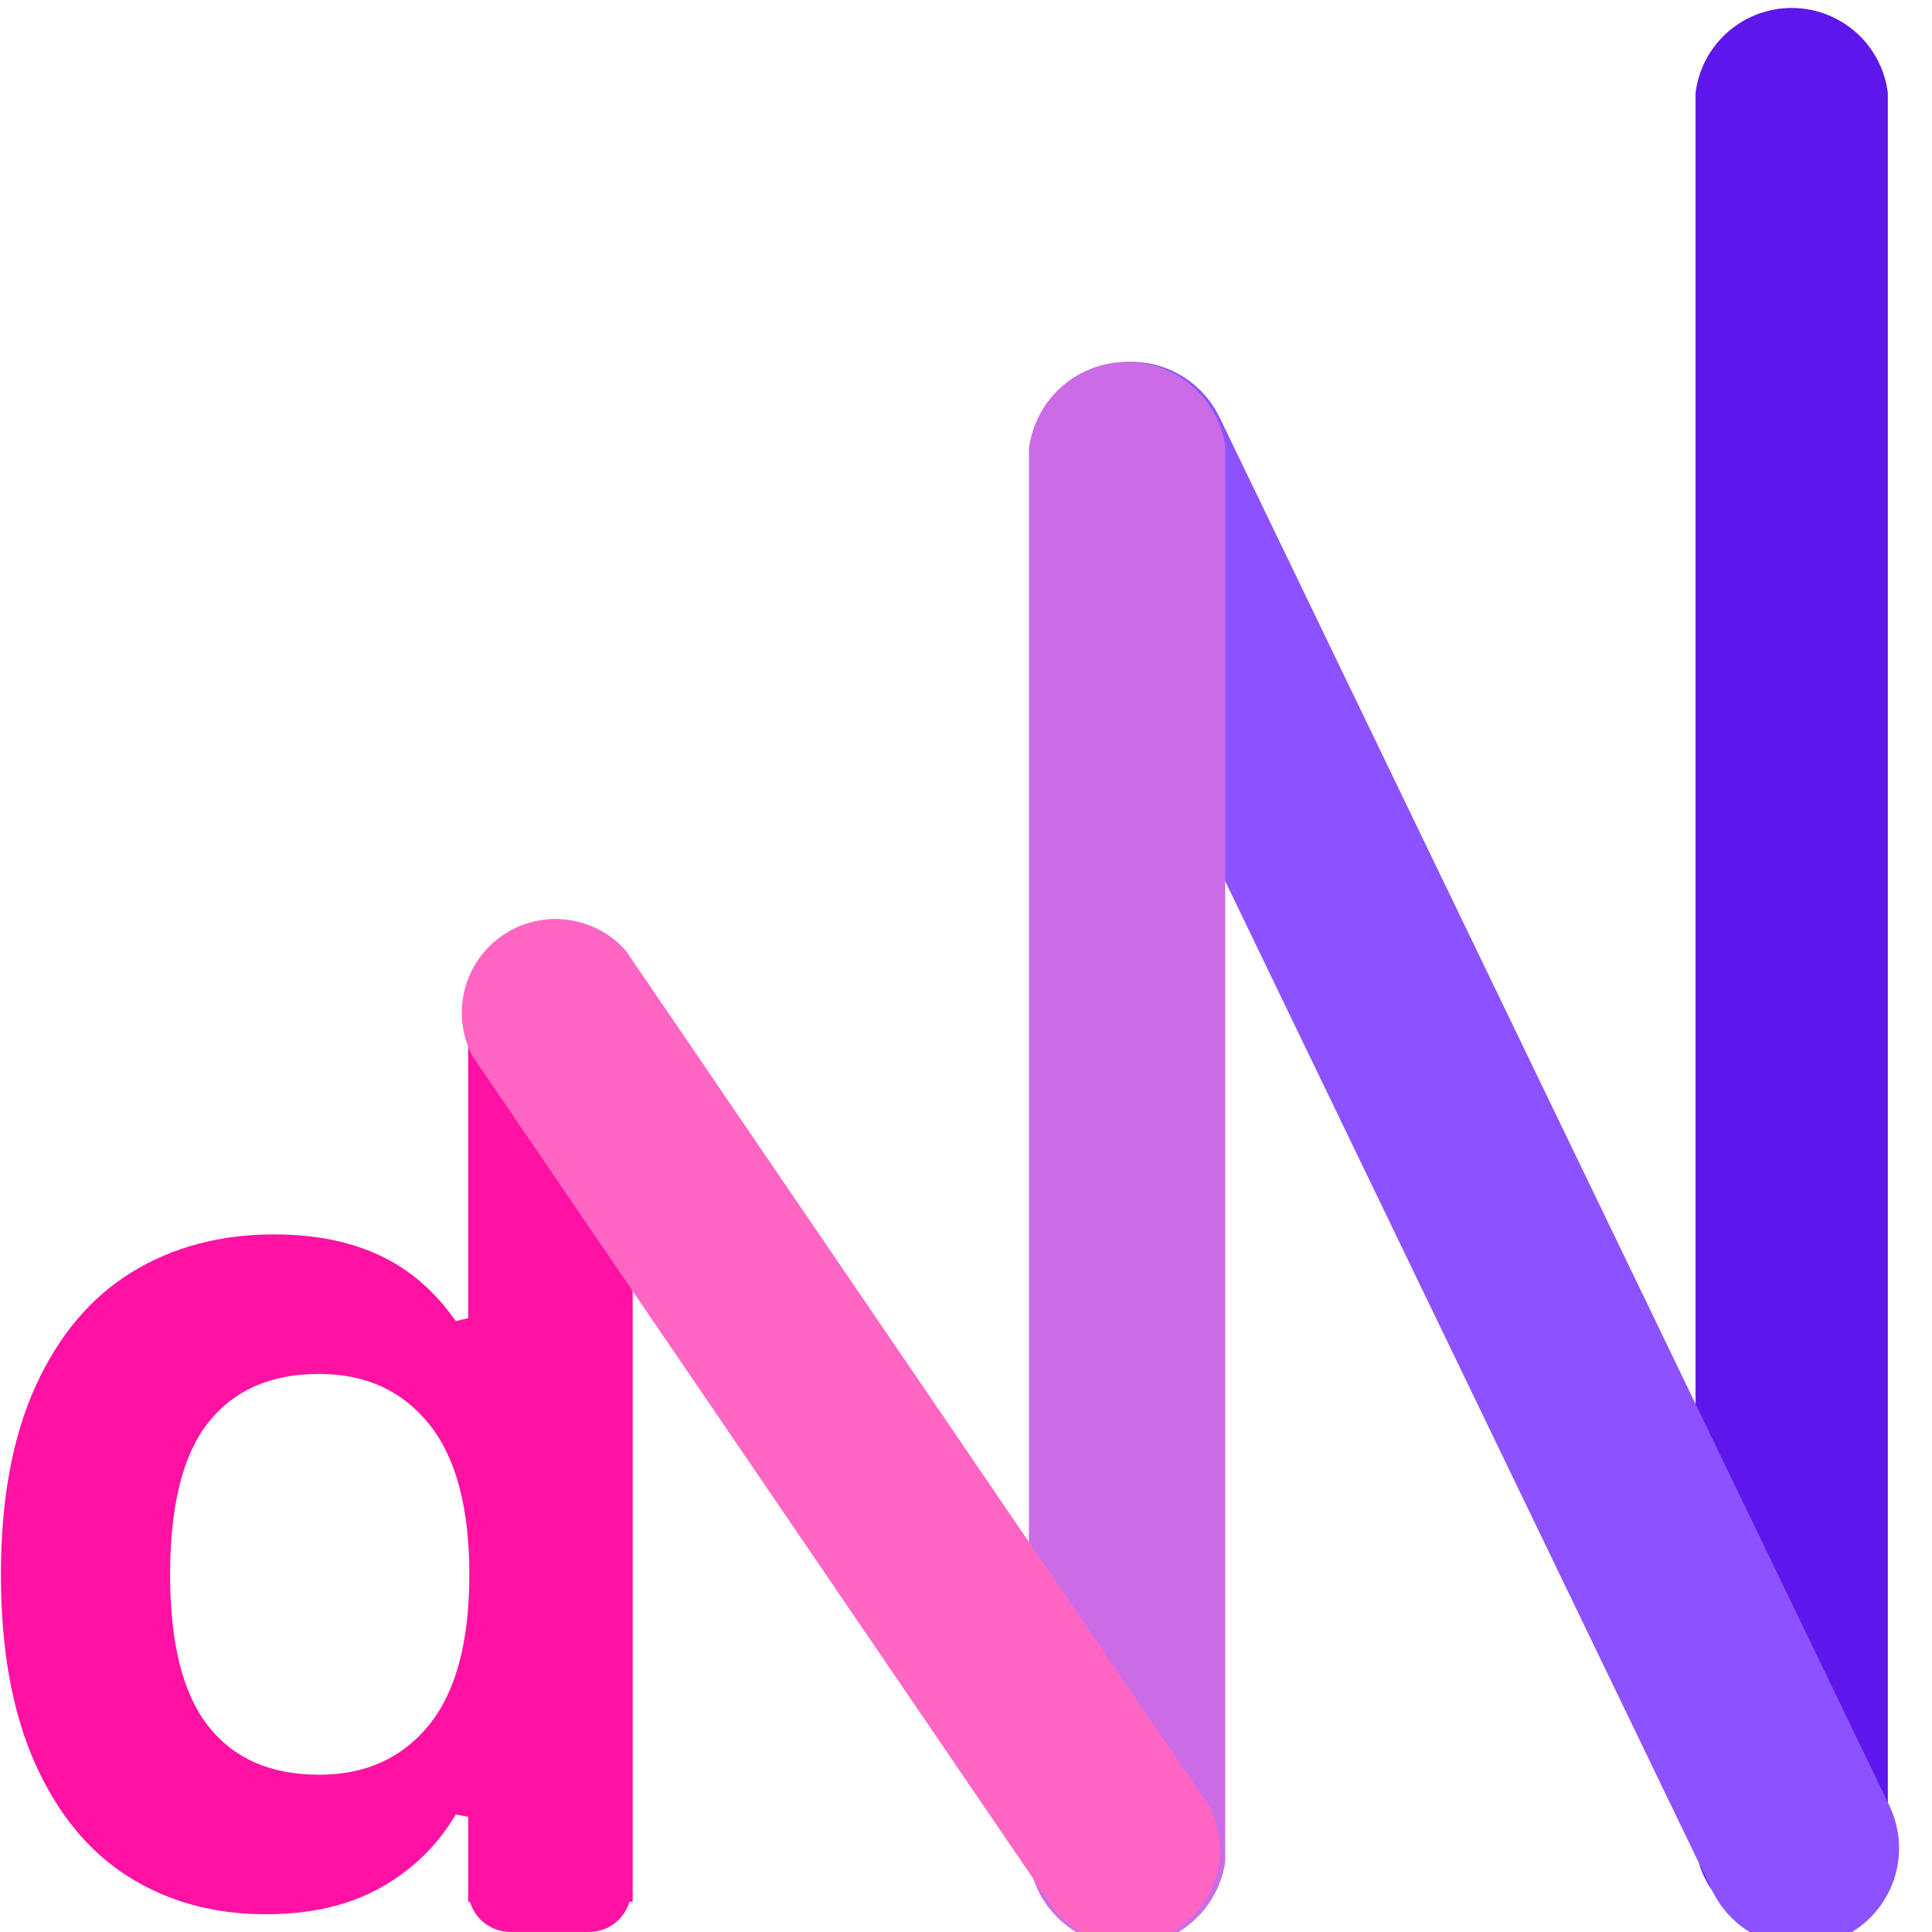 <svg xmlns="http://www.w3.org/2000/svg" xmlns:xlink="http://www.w3.org/1999/xlink" width="500" zoomAndPan="magnify" viewBox="0 0 375 375" height="500" preserveAspectRatio="xMidYMid meet" version="1.0"><defs><g/><clipPath id="b9a78da8cc"><path d="M 329 1.5 L 366.461 1.5 L 366.461 375 L 329 375 Z M 329 1.5 " clip-rule="nonzero"/></clipPath><clipPath id="397281d916"><path d="M 347.766 375 C 352.754 375 357.535 373.016 361.062 369.492 C 364.59 365.965 366.57 361.18 366.57 356.195 L 366.57 20.348 C 366.57 15.363 364.59 10.578 361.062 7.051 C 357.535 3.527 352.754 1.543 347.766 1.543 C 342.777 1.543 337.996 3.527 334.469 7.051 C 330.941 10.578 328.961 15.363 328.961 20.348 L 328.961 356.195 C 328.961 361.18 330.941 365.965 334.469 369.492 C 337.996 373.016 342.777 375 347.766 375 Z M 347.766 375 " clip-rule="nonzero"/></clipPath><clipPath id="fafa46b964"><path d="M 200 70 L 369 70 L 369 375 L 200 375 Z M 200 70 " clip-rule="nonzero"/></clipPath><clipPath id="90078796ae"><path d="M 340.652 384.188 L 193.992 80.219 L 228.445 63.598 L 375.102 367.566 Z M 340.652 384.188 " clip-rule="nonzero"/></clipPath><clipPath id="e78a205224"><path d="M 357.824 375.902 C 362.379 373.703 365.875 369.789 367.543 365.012 C 369.207 360.238 368.91 354.996 366.711 350.441 L 236.715 81.004 C 234.516 76.449 230.602 72.957 225.828 71.289 C 221.051 69.621 215.812 69.922 211.258 72.117 C 206.703 74.316 203.207 78.234 201.539 83.008 C 199.875 87.781 200.172 93.023 202.371 97.578 L 332.367 367.016 C 334.562 371.57 338.48 375.062 343.254 376.73 C 348.031 378.398 353.27 378.098 357.824 375.902 Z M 357.824 375.902 " clip-rule="nonzero"/></clipPath><clipPath id="443ad5eaba"><path d="M 340.652 384.188 L 193.992 80.219 L 228.445 63.598 L 375.102 367.566 Z M 340.652 384.188 " clip-rule="nonzero"/></clipPath><clipPath id="3c612326a6"><path d="M 382.402 554.969 L 59.301 -221.219 L 119.539 -246.293 L 442.641 529.895 Z M 382.402 554.969 " clip-rule="nonzero"/></clipPath><clipPath id="bc8e248637"><path d="M 199.57 70.273 L 237.82 70.273 L 237.82 375 L 199.57 375 Z M 199.57 70.273 " clip-rule="nonzero"/></clipPath><clipPath id="2deb052a56"><path d="M 218.801 377.773 C 223.902 377.773 228.793 375.75 232.398 372.141 C 236.004 368.535 238.031 363.645 238.031 358.543 L 238.031 89.465 C 238.031 84.363 236.004 79.473 232.398 75.867 C 228.793 72.258 223.902 70.234 218.801 70.234 C 213.699 70.234 208.809 72.258 205.203 75.867 C 201.598 79.473 199.57 84.363 199.57 89.465 L 199.57 358.543 C 199.57 363.645 201.598 368.535 205.203 372.141 C 208.809 375.75 213.699 377.773 218.801 377.773 Z M 218.801 377.773 " clip-rule="nonzero"/></clipPath><clipPath id="9e95b4bc32"><path d="M 89 178 L 237 178 L 237 375 L 89 375 Z M 89 178 " clip-rule="nonzero"/></clipPath><clipPath id="46629e365a"><path d="M 213.805 384.328 L 82.418 191.602 L 112.785 170.902 L 244.168 363.629 Z M 213.805 384.328 " clip-rule="nonzero"/></clipPath><clipPath id="0049abfaa8"><path d="M 228.84 374.082 C 232.828 371.363 235.57 367.172 236.469 362.43 C 237.367 357.688 236.344 352.781 233.625 348.797 L 122.863 186.32 C 120.145 182.332 115.953 179.586 111.211 178.691 C 106.469 177.793 101.566 178.816 97.578 181.535 C 93.59 184.254 90.848 188.445 89.949 193.184 C 89.051 197.926 90.074 202.832 92.793 206.82 L 203.555 369.293 C 206.273 373.281 210.465 376.027 215.207 376.926 C 219.949 377.82 224.852 376.797 228.84 374.082 Z M 228.84 374.082 " clip-rule="nonzero"/></clipPath><clipPath id="a5c58bd850"><path d="M 213.805 384.328 L 82.418 191.602 L 112.785 170.902 L 244.168 363.629 Z M 213.805 384.328 " clip-rule="nonzero"/></clipPath><clipPath id="36026bb2b3"><path d="M 213.805 384.328 L -50.656 -3.602 L -20.289 -24.301 L 244.168 363.629 Z M 213.805 384.328 " clip-rule="nonzero"/></clipPath><clipPath id="dd40fb8be8"><path d="M 90.879 358.492 L 122.379 358.492 L 122.379 374.992 L 90.879 374.992 Z M 90.879 358.492 " clip-rule="nonzero"/></clipPath><clipPath id="50b3742b42"><path d="M 99.066 374.992 L 114.328 374.992 C 118.852 374.992 122.516 371.324 122.516 366.801 C 122.516 362.277 118.852 358.613 114.328 358.613 L 99.066 358.613 C 94.543 358.613 90.879 362.277 90.879 366.801 C 90.879 371.324 94.543 374.992 99.066 374.992 Z M 99.066 374.992 " clip-rule="nonzero"/></clipPath></defs><g clip-path="url(#b9a78da8cc)"><g clip-path="url(#397281d916)"><path fill="#5e17eb" d="M 329.102 375 L 329.102 -110.262 L 366.426 -110.262 L 366.426 375 Z M 329.102 375 " fill-opacity="1" fill-rule="nonzero"/></g></g><g clip-path="url(#fafa46b964)"><g clip-path="url(#90078796ae)"><g clip-path="url(#e78a205224)"><g clip-path="url(#443ad5eaba)"><g clip-path="url(#3c612326a6)"><path fill="#8c52ff" d="M 382.625 554.875 L 59.492 -221.375 L 119.207 -246.23 L 442.336 530.02 Z M 382.625 554.875 " fill-opacity="1" fill-rule="nonzero"/></g></g></g></g></g><g clip-path="url(#bc8e248637)"><g clip-path="url(#2deb052a56)"><path fill="#cb6ce6" d="M 199.711 377.773 L 199.711 -118.48 L 237.883 -118.48 L 237.883 377.773 Z M 199.711 377.773 " fill-opacity="1" fill-rule="nonzero"/></g></g><g fill="#ff11a3" fill-opacity="1"><g transform="translate(-11.232, 369.131)"><g><path d="M 62.812 2.422 C 52.738 2.422 43.844 -0.016 36.125 -4.891 C 28.406 -9.773 22.352 -17.148 17.969 -27.016 C 13.594 -36.891 11.406 -49.051 11.406 -63.5 C 11.406 -78.02 13.648 -90.211 18.141 -100.078 C 22.641 -109.953 28.863 -117.328 36.812 -122.203 C 44.77 -127.086 53.973 -129.531 64.422 -129.531 C 72.336 -129.531 79.191 -128.164 84.984 -125.438 C 90.785 -122.707 95.688 -118.461 99.688 -112.703 L 102.109 -113.281 L 102.109 -178.172 L 134.031 -178.172 L 134.031 0 L 102.109 0 L 102.109 -16.484 L 99.688 -16.938 C 96.156 -10.945 91.312 -6.223 85.156 -2.766 C 79.008 0.691 71.562 2.422 62.812 2.422 Z M 73.172 -24.656 C 82.16 -24.656 89.266 -27.863 94.484 -34.281 C 99.711 -40.695 102.328 -50.438 102.328 -63.5 C 102.328 -76.562 99.711 -86.316 94.484 -92.766 C 89.266 -99.223 82.16 -102.453 73.172 -102.453 C 63.805 -102.453 56.645 -99.32 51.688 -93.062 C 46.727 -86.801 44.25 -76.945 44.25 -63.5 C 44.25 -50.133 46.727 -40.316 51.688 -34.047 C 56.645 -27.785 63.805 -24.656 73.172 -24.656 Z M 73.172 -24.656 "/></g></g></g><g clip-path="url(#9e95b4bc32)"><g clip-path="url(#46629e365a)"><g clip-path="url(#0049abfaa8)"><g clip-path="url(#a5c58bd850)"><g clip-path="url(#36026bb2b3)"><path fill="#ff66c4" d="M 213.914 384.254 L -50.594 -3.746 L -20.746 -24.09 L 243.762 363.91 Z M 213.914 384.254 " fill-opacity="1" fill-rule="nonzero"/></g></g></g></g></g><g clip-path="url(#dd40fb8be8)"><g clip-path="url(#50b3742b42)"><path fill="#ff11a3" d="M 90.988 377.023 L 90.988 -31.234 L 122.395 -31.234 L 122.395 377.023 Z M 90.988 377.023 " fill-opacity="1" fill-rule="nonzero"/></g></g></svg>